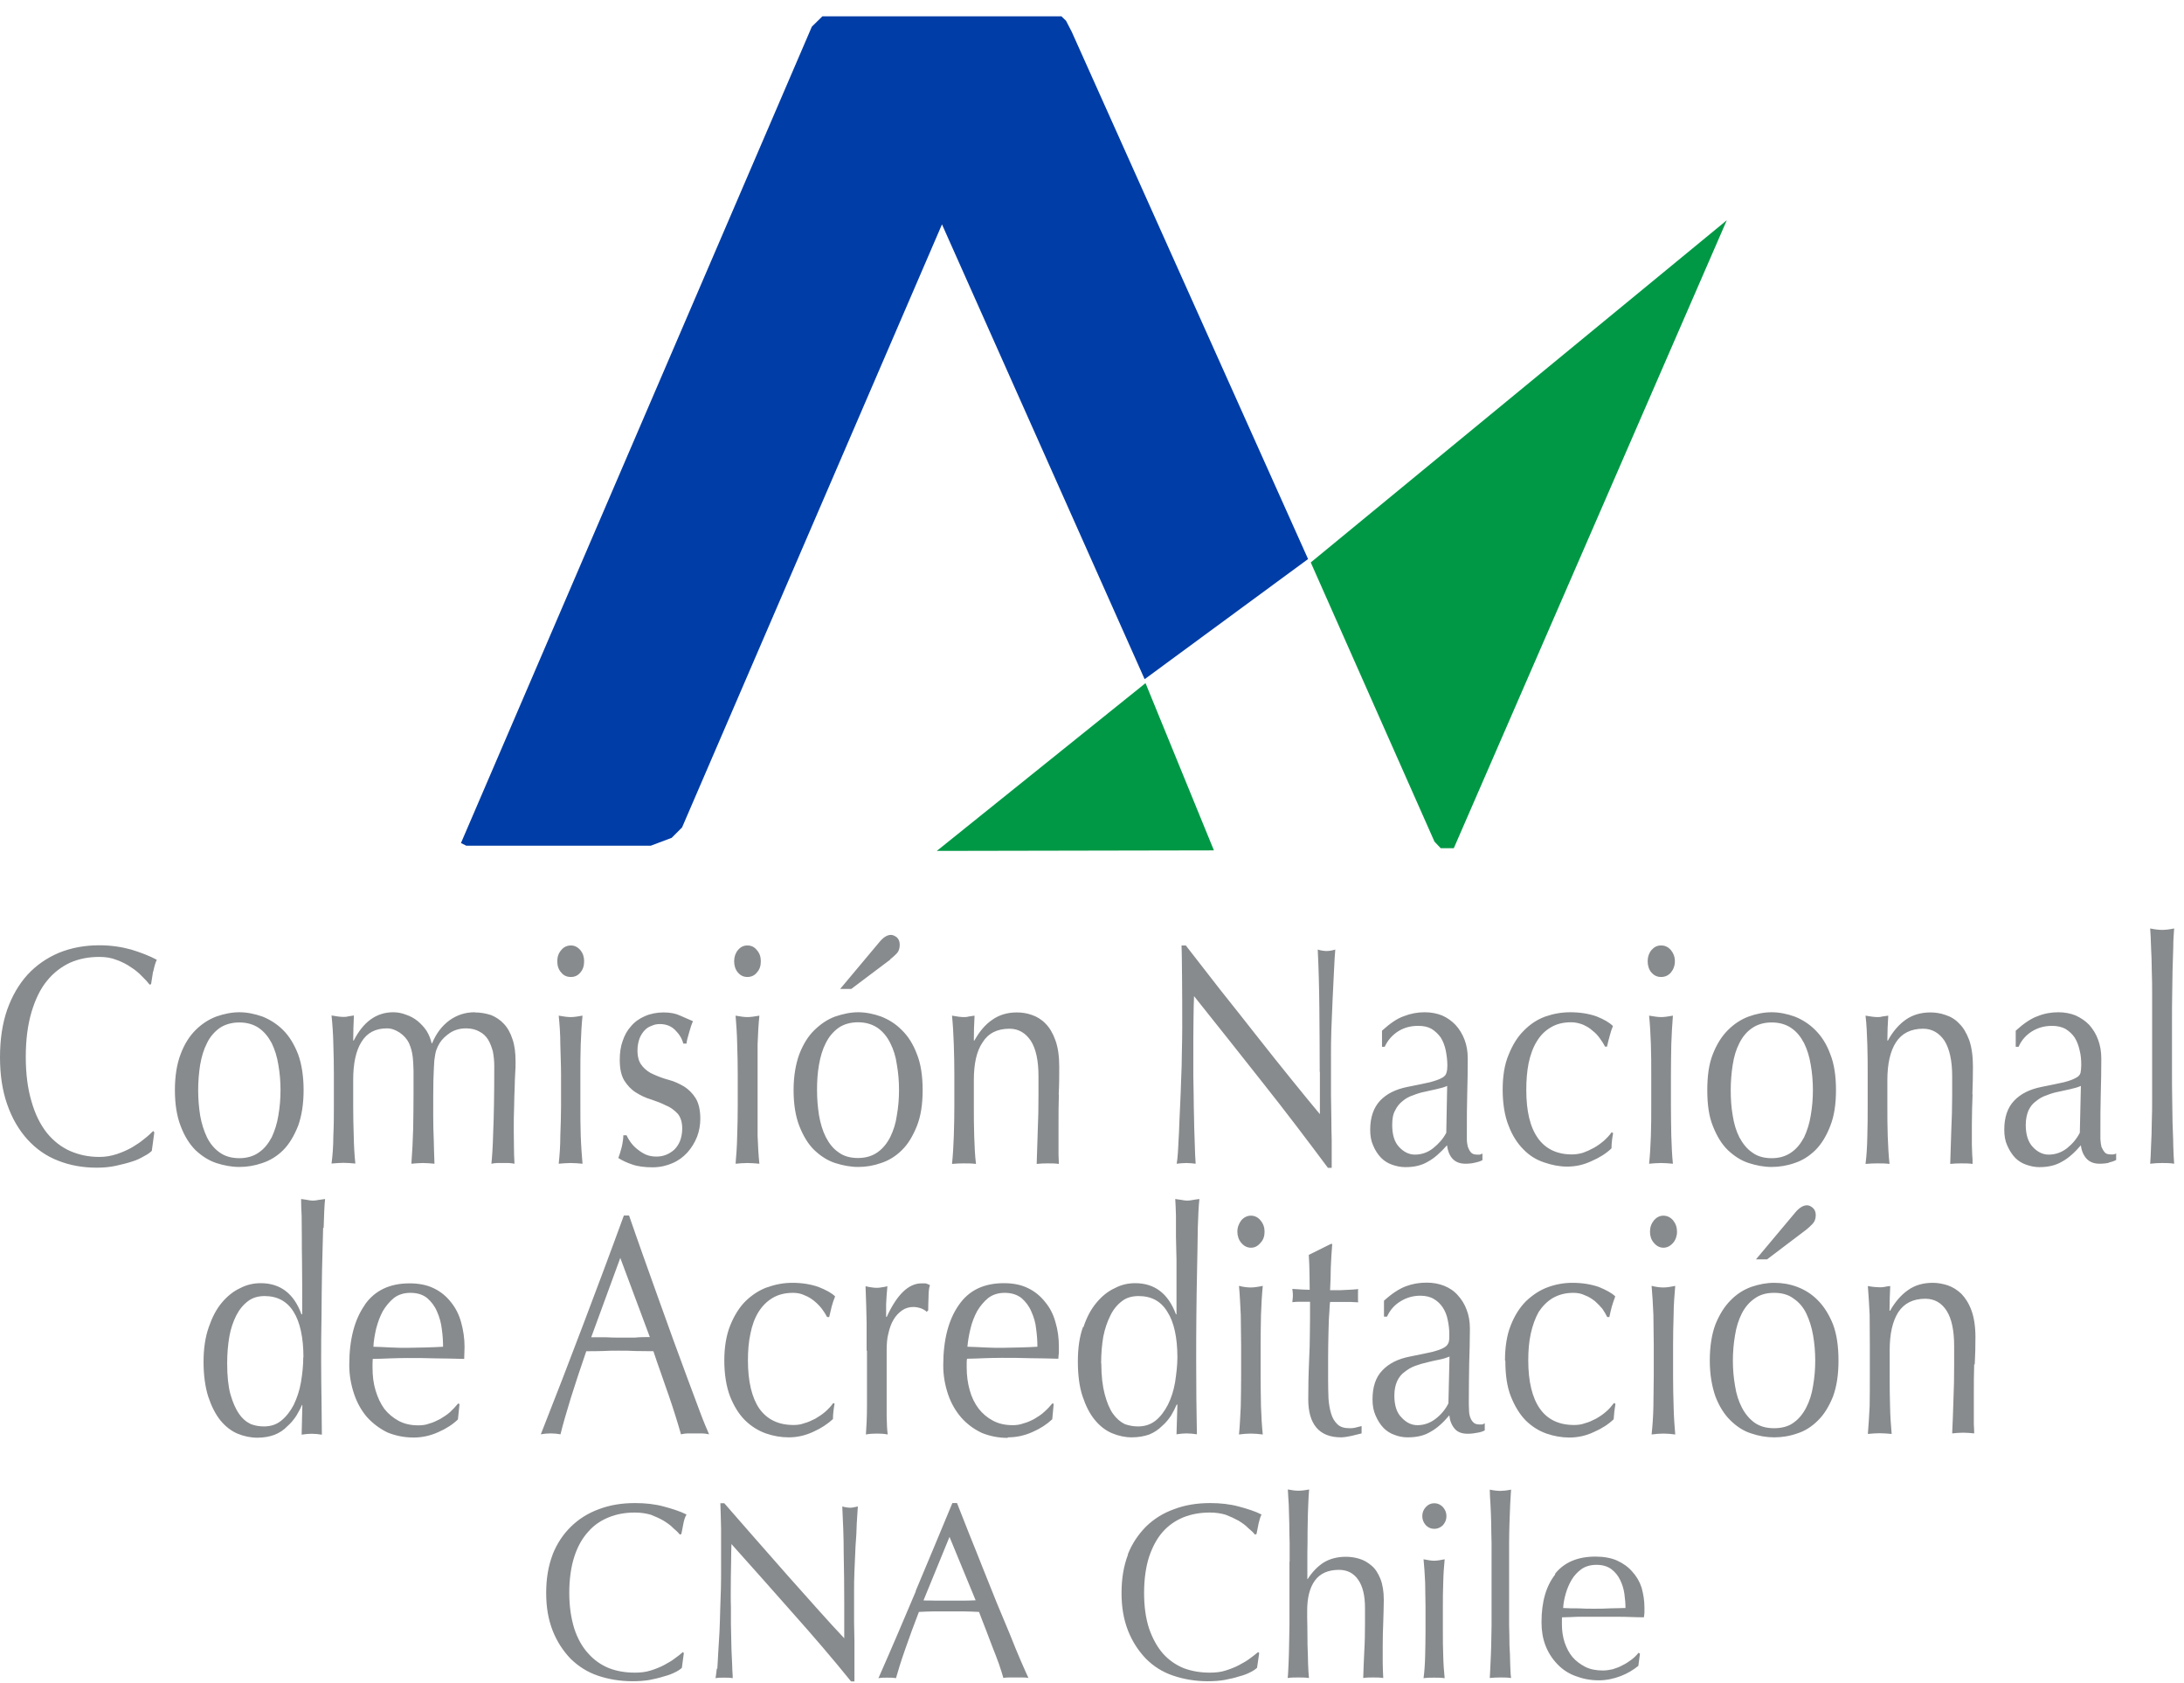 <svg width="122" height="94" viewBox="0 0 122 94" fill="none" xmlns="http://www.w3.org/2000/svg">
<path d="M52.33 47.52L67.81 47.49L63.99 38.15L52.33 47.52Z" fill="#009845"/>
<path d="M63.94 37.93L73.07 31.22L59.87 1.78L59.55 1.16L59.29 0.91H46.66H45.94L45.35 1.49L25.75 47.08L26.05 47.23H36.35L37.52 46.79L38.1 46.21L52.62 12.53L63.94 37.93Z" fill="#003DA6"/>
<path d="M81.21 47.37L96.46 12.3L73.22 31.41L80.13 47L80.48 47.37H81H81.21Z" fill="#009845"/>
<path d="M121.4 52.91C121.4 52.49 121.43 52.15 121.45 51.85C121.17 51.91 120.95 51.93 120.78 51.93C120.61 51.93 120.39 51.91 120.11 51.85C120.13 52.14 120.15 52.48 120.16 52.91C120.18 53.33 120.2 53.76 120.2 54.21C120.22 54.66 120.22 55.11 120.22 55.57C120.22 56.05 120.22 56.47 120.22 56.87V60.02C120.22 60.42 120.22 60.85 120.22 61.31C120.22 61.78 120.22 62.24 120.2 62.69C120.2 63.14 120.18 63.56 120.16 63.98C120.15 64.39 120.13 64.72 120.11 64.99C120.35 64.96 120.57 64.95 120.78 64.95C120.99 64.95 121.22 64.95 121.45 64.99C121.43 64.72 121.41 64.39 121.4 63.98C121.4 63.56 121.37 63.14 121.36 62.69C121.36 62.24 121.34 61.78 121.34 61.31C121.33 60.84 121.33 60.42 121.33 60.02V56.87C121.33 56.46 121.33 56.04 121.34 55.57C121.34 55.11 121.36 54.66 121.36 54.21C121.37 53.76 121.39 53.33 121.4 52.91ZM117.8 64.92C117.96 64.89 118.1 64.84 118.21 64.78V64.41C118.16 64.45 118.11 64.46 118.05 64.47C118 64.47 117.95 64.47 117.9 64.47C117.75 64.47 117.63 64.43 117.57 64.35C117.5 64.27 117.44 64.16 117.39 64.05C117.36 63.92 117.34 63.79 117.33 63.62C117.33 63.47 117.33 63.32 117.33 63.18C117.33 62.45 117.33 61.74 117.35 61.1C117.37 60.44 117.38 59.77 117.38 59.12C117.38 58.72 117.32 58.38 117.2 58.06C117.09 57.75 116.92 57.48 116.71 57.24C116.5 57.02 116.25 56.85 115.95 56.71C115.65 56.59 115.32 56.53 114.98 56.53C114.58 56.53 114.19 56.6 113.82 56.75C113.45 56.88 113.04 57.16 112.6 57.56V58.46H112.76C112.92 58.09 113.18 57.8 113.52 57.59C113.87 57.38 114.23 57.29 114.63 57.29C114.93 57.29 115.17 57.35 115.38 57.46C115.59 57.59 115.76 57.75 115.89 57.94C116.02 58.15 116.11 58.38 116.17 58.66C116.24 58.92 116.26 59.2 116.26 59.49C116.26 59.66 116.24 59.79 116.22 59.91C116.19 60.03 116.11 60.12 115.95 60.2C115.81 60.28 115.6 60.36 115.29 60.44C114.99 60.5 114.57 60.6 114.04 60.7C113.39 60.83 112.88 61.08 112.51 61.47C112.14 61.86 111.96 62.4 111.96 63.09C111.96 63.43 112.01 63.72 112.13 63.98C112.25 64.25 112.39 64.47 112.57 64.66C112.75 64.84 112.96 64.97 113.2 65.05C113.44 65.13 113.67 65.18 113.92 65.18C114.42 65.18 114.84 65.08 115.19 64.87C115.53 64.69 115.89 64.37 116.24 63.96C116.27 64.25 116.38 64.51 116.55 64.7C116.72 64.89 116.97 64.99 117.28 64.99C117.48 64.99 117.66 64.97 117.83 64.93M116.24 60.64L116.18 63.26C116.01 63.59 115.78 63.87 115.47 64.12C115.16 64.36 114.82 64.48 114.44 64.48C114.12 64.48 113.82 64.34 113.56 64.06C113.29 63.78 113.16 63.36 113.16 62.82C113.16 62.51 113.22 62.23 113.31 62.02C113.41 61.81 113.54 61.63 113.73 61.5C113.9 61.36 114.09 61.24 114.32 61.17C114.54 61.08 114.77 61.01 114.99 60.97C115.21 60.92 115.44 60.87 115.67 60.82C115.88 60.77 116.08 60.72 116.25 60.64M110.31 76.21C110.34 75.68 110.35 75.17 110.35 74.67C110.35 74.08 110.27 73.57 110.13 73.19C109.99 72.8 109.79 72.49 109.57 72.26C109.34 72.04 109.09 71.88 108.8 71.78C108.52 71.69 108.24 71.64 107.97 71.64C107.43 71.64 106.97 71.77 106.58 72.05C106.19 72.32 105.86 72.71 105.58 73.2H105.55C105.55 72.74 105.57 72.27 105.59 71.82C105.46 71.83 105.35 71.85 105.26 71.87C105.16 71.89 105.08 71.89 105 71.89C104.85 71.89 104.6 71.87 104.34 71.82C104.38 72.31 104.41 72.85 104.44 73.42C104.44 74 104.45 74.55 104.45 75.07V76.87C104.45 77.4 104.45 77.95 104.44 78.53C104.41 79.1 104.38 79.62 104.34 80.08C104.56 80.06 104.79 80.04 105 80.04C105.21 80.04 105.44 80.06 105.67 80.08C105.63 79.62 105.59 79.1 105.58 78.53C105.56 77.95 105.56 77.4 105.56 76.87V75.39C105.56 74.49 105.72 73.78 106.04 73.28C106.37 72.78 106.87 72.53 107.55 72.53C108.06 72.53 108.46 72.76 108.74 73.2C109.02 73.64 109.16 74.3 109.16 75.17V76.23C109.16 76.9 109.15 77.56 109.12 78.19C109.1 78.83 109.08 79.45 109.05 80.05C109.24 80.03 109.46 80.01 109.66 80.01C109.88 80.01 110.09 80.03 110.28 80.05C110.28 79.9 110.27 79.72 110.26 79.54V77.87C110.26 77.28 110.26 76.71 110.28 76.18M110.18 61.11C110.2 60.58 110.21 60.07 110.21 59.57C110.21 58.98 110.14 58.48 110 58.08C109.85 57.69 109.68 57.39 109.44 57.16C109.23 56.93 108.96 56.77 108.67 56.68C108.39 56.58 108.11 56.54 107.83 56.54C107.3 56.54 106.83 56.68 106.45 56.95C106.07 57.22 105.73 57.61 105.46 58.11H105.43C105.43 57.65 105.45 57.18 105.48 56.72C105.34 56.74 105.23 56.76 105.13 56.77C105.04 56.8 104.95 56.8 104.88 56.8C104.71 56.8 104.5 56.77 104.21 56.72C104.27 57.21 104.29 57.75 104.31 58.33C104.33 58.91 104.33 59.46 104.33 59.98V61.79C104.33 62.32 104.33 62.87 104.31 63.45C104.3 64.02 104.27 64.54 104.21 65C104.44 64.98 104.66 64.97 104.88 64.97C105.1 64.97 105.32 64.97 105.55 65C105.5 64.53 105.47 64.01 105.45 63.45C105.43 62.87 105.43 62.32 105.43 61.79V60.31C105.43 59.42 105.59 58.7 105.91 58.21C106.23 57.71 106.74 57.45 107.43 57.45C107.93 57.45 108.33 57.69 108.62 58.12C108.9 58.57 109.05 59.23 109.05 60.1V61.15C109.05 61.84 109.03 62.49 109 63.13C108.98 63.77 108.96 64.39 108.94 65C109.14 64.98 109.34 64.97 109.56 64.97C109.78 64.97 109.99 64.97 110.19 65C110.19 64.83 110.19 64.66 110.17 64.49C110.17 64.31 110.15 64.12 110.15 63.93V62.8C110.15 62.21 110.17 61.65 110.19 61.12M102.39 78C102.6 77.43 102.7 76.77 102.7 75.98C102.7 75.19 102.6 74.5 102.39 73.95C102.17 73.41 101.89 72.96 101.55 72.62C101.21 72.27 100.82 72.03 100.4 71.87C99.98 71.71 99.54 71.64 99.11 71.64C98.68 71.64 98.26 71.72 97.82 71.87C97.39 72.03 97.01 72.27 96.67 72.62C96.33 72.96 96.05 73.41 95.83 73.95C95.62 74.5 95.51 75.19 95.51 75.98C95.51 76.77 95.63 77.43 95.83 78C96.04 78.54 96.32 78.99 96.67 79.33C97.02 79.67 97.4 79.92 97.82 80.05C98.26 80.2 98.68 80.27 99.11 80.27C99.54 80.27 99.98 80.2 100.4 80.05C100.82 79.92 101.21 79.67 101.55 79.33C101.9 78.99 102.17 78.54 102.39 78ZM101.4 75.99C101.4 76.47 101.36 76.93 101.28 77.39C101.21 77.85 101.08 78.25 100.9 78.6C100.72 78.95 100.49 79.24 100.19 79.45C99.91 79.66 99.53 79.76 99.1 79.76C98.67 79.76 98.31 79.66 98.01 79.45C97.72 79.24 97.48 78.95 97.3 78.6C97.12 78.25 96.99 77.85 96.92 77.39C96.84 76.93 96.8 76.47 96.8 75.99C96.8 75.51 96.84 75.03 96.92 74.57C96.99 74.11 97.12 73.71 97.3 73.35C97.48 73 97.72 72.72 98.01 72.52C98.31 72.3 98.67 72.2 99.1 72.2C99.53 72.2 99.91 72.3 100.19 72.52C100.49 72.72 100.73 73 100.9 73.35C101.07 73.71 101.2 74.11 101.28 74.57C101.36 75.03 101.4 75.49 101.4 75.99ZM100.27 67.73L98.09 70.33H98.71L100.89 68.68C101 68.59 101.13 68.48 101.24 68.36C101.36 68.24 101.43 68.08 101.43 67.86C101.43 67.68 101.37 67.54 101.26 67.45C101.14 67.35 101.04 67.31 100.94 67.31C100.73 67.31 100.5 67.45 100.27 67.73ZM102.24 62.88C102.46 62.33 102.56 61.66 102.56 60.88C102.56 60.1 102.46 59.41 102.24 58.87C102.04 58.31 101.75 57.87 101.41 57.53C101.06 57.18 100.68 56.94 100.25 56.77C99.83 56.62 99.4 56.53 98.96 56.53C98.52 56.53 98.1 56.62 97.68 56.77C97.25 56.93 96.87 57.18 96.52 57.53C96.18 57.87 95.9 58.31 95.68 58.87C95.46 59.42 95.37 60.09 95.37 60.88C95.37 61.67 95.46 62.34 95.68 62.88C95.9 63.44 96.17 63.89 96.52 64.23C96.87 64.56 97.25 64.81 97.68 64.95C98.11 65.09 98.54 65.17 98.96 65.17C99.38 65.17 99.83 65.1 100.25 64.95C100.68 64.81 101.06 64.57 101.41 64.23C101.75 63.89 102.03 63.43 102.24 62.88ZM101.27 60.88C101.27 61.37 101.23 61.83 101.15 62.29C101.08 62.74 100.95 63.14 100.78 63.51C100.59 63.86 100.37 64.15 100.06 64.36C99.76 64.57 99.4 64.68 98.97 64.68C98.54 64.68 98.17 64.58 97.88 64.36C97.58 64.16 97.35 63.86 97.16 63.51C96.98 63.15 96.86 62.75 96.79 62.29C96.71 61.84 96.68 61.37 96.68 60.88C96.68 60.39 96.72 59.92 96.79 59.47C96.86 59.01 96.98 58.61 97.16 58.26C97.34 57.9 97.57 57.62 97.88 57.41C98.17 57.21 98.54 57.1 98.97 57.1C99.4 57.1 99.77 57.21 100.06 57.41C100.37 57.62 100.59 57.9 100.78 58.26C100.95 58.61 101.08 59.02 101.15 59.47C101.23 59.92 101.27 60.39 101.27 60.88ZM26.53 56.53C25.99 56.53 25.53 56.68 25.11 56.98C24.7 57.28 24.37 57.7 24.14 58.26H24.11C24.06 58.03 23.97 57.8 23.83 57.57C23.69 57.36 23.52 57.18 23.33 57.02C23.14 56.87 22.93 56.75 22.69 56.67C22.46 56.58 22.22 56.53 21.97 56.53C21.02 56.53 20.29 57.07 19.76 58.11H19.73C19.73 57.64 19.75 57.17 19.77 56.71C19.65 56.73 19.53 56.75 19.45 56.76C19.35 56.79 19.27 56.79 19.19 56.79C19.02 56.79 18.79 56.76 18.52 56.71C18.57 57.2 18.61 57.74 18.62 58.31C18.64 58.89 18.65 59.44 18.65 59.97V61.77C18.65 62.3 18.65 62.85 18.62 63.43C18.62 64 18.58 64.52 18.52 64.98C18.75 64.96 18.97 64.94 19.19 64.94C19.41 64.94 19.62 64.96 19.85 64.98C19.8 64.51 19.77 63.99 19.76 63.43C19.74 62.85 19.73 62.3 19.73 61.77V60.29C19.73 59.4 19.88 58.68 20.19 58.19C20.5 57.68 20.97 57.43 21.62 57.43C21.87 57.43 22.1 57.52 22.33 57.67C22.56 57.83 22.73 58.02 22.84 58.24C22.9 58.38 22.95 58.51 22.98 58.63C23.01 58.74 23.04 58.88 23.06 59.06C23.08 59.23 23.09 59.48 23.1 59.8C23.1 60.11 23.1 60.53 23.1 61.08C23.1 61.72 23.09 62.38 23.08 63.04C23.06 63.69 23.03 64.35 22.98 64.99C23.21 64.97 23.42 64.95 23.63 64.95C23.83 64.95 24.05 64.97 24.27 64.99C24.25 64.5 24.24 64.05 24.23 63.64C24.21 63.22 24.2 62.76 24.2 62.27C24.2 61.44 24.2 60.8 24.21 60.33C24.23 59.84 24.24 59.48 24.26 59.23C24.29 58.98 24.33 58.77 24.37 58.65C24.42 58.51 24.48 58.38 24.56 58.25C24.69 58.04 24.89 57.85 25.14 57.68C25.39 57.52 25.68 57.43 26.04 57.43C26.34 57.43 26.59 57.5 26.78 57.61C26.98 57.71 27.14 57.86 27.26 58.05C27.38 58.24 27.46 58.47 27.53 58.71C27.58 58.98 27.61 59.24 27.61 59.53C27.61 61.11 27.59 62.35 27.55 63.22C27.53 64.11 27.48 64.7 27.45 64.99C27.56 64.97 27.67 64.95 27.77 64.95H28.41C28.52 64.95 28.63 64.97 28.74 64.99C28.72 64.65 28.71 64.34 28.71 64.05C28.71 63.76 28.7 63.46 28.7 63.14C28.7 62.64 28.7 62.18 28.72 61.79C28.72 61.42 28.74 61.05 28.75 60.75C28.75 60.45 28.77 60.17 28.78 59.93C28.8 59.71 28.8 59.49 28.8 59.3C28.8 58.8 28.75 58.38 28.63 58.04C28.52 57.7 28.36 57.4 28.15 57.18C27.95 56.96 27.7 56.8 27.44 56.69C27.16 56.6 26.86 56.54 26.53 56.54M18.08 68.56C18.1 67.86 18.12 67.32 18.16 66.96C18.02 66.98 17.91 66.99 17.8 67.01C17.69 67.03 17.59 67.05 17.48 67.05C17.37 67.05 17.26 67.03 17.16 67.01C17.06 66.99 16.95 66.98 16.82 66.96C16.82 67.23 16.83 67.56 16.85 67.91C16.85 68.27 16.86 68.66 16.86 69.06C16.86 69.48 16.86 69.9 16.87 70.36C16.87 70.79 16.88 71.24 16.88 71.69V73.4H16.84C16.42 72.24 15.66 71.66 14.56 71.66C14.18 71.66 13.79 71.74 13.41 71.94C13.04 72.11 12.69 72.39 12.39 72.75C12.08 73.12 11.85 73.57 11.66 74.12C11.47 74.66 11.37 75.31 11.37 76.05C11.37 76.79 11.46 77.45 11.63 77.99C11.81 78.53 12.03 78.97 12.31 79.32C12.59 79.66 12.91 79.91 13.26 80.06C13.62 80.21 14 80.29 14.37 80.29C14.74 80.29 15.06 80.23 15.33 80.13C15.61 80.02 15.85 79.86 16.04 79.66C16.25 79.48 16.41 79.28 16.55 79.07C16.68 78.85 16.79 78.65 16.87 78.46H16.89L16.85 80.12C17.04 80.09 17.23 80.07 17.41 80.07C17.59 80.07 17.79 80.09 17.98 80.12C17.98 79.43 17.96 78.78 17.96 78.14C17.95 77.51 17.94 76.78 17.94 75.99C17.94 75.2 17.94 74.42 17.96 73.53C17.96 72.64 17.98 71.77 17.99 70.91C18.01 70.06 18.03 69.29 18.05 68.58M16.94 75.8C16.94 76.26 16.89 76.73 16.81 77.2C16.73 77.66 16.59 78.07 16.41 78.45C16.23 78.8 15.99 79.11 15.72 79.33C15.44 79.56 15.12 79.66 14.74 79.66C14.49 79.66 14.25 79.62 14.01 79.53C13.76 79.41 13.54 79.23 13.35 78.95C13.16 78.68 13 78.31 12.87 77.86C12.75 77.41 12.69 76.84 12.69 76.14C12.69 75.61 12.73 75.13 12.81 74.65C12.89 74.19 13.03 73.8 13.2 73.46C13.37 73.13 13.59 72.86 13.86 72.66C14.11 72.47 14.42 72.38 14.78 72.38C15.48 72.38 16.03 72.66 16.4 73.26C16.76 73.83 16.95 74.7 16.95 75.8M16.65 62.88C16.85 62.33 16.96 61.66 16.96 60.88C16.96 60.1 16.85 59.41 16.65 58.87C16.43 58.31 16.16 57.87 15.82 57.53C15.47 57.18 15.08 56.94 14.66 56.77C14.23 56.62 13.8 56.53 13.37 56.53C12.94 56.53 12.51 56.62 12.08 56.77C11.66 56.93 11.27 57.18 10.92 57.53C10.58 57.87 10.3 58.31 10.09 58.87C9.88 59.42 9.77 60.09 9.77 60.88C9.77 61.67 9.88 62.34 10.09 62.88C10.3 63.44 10.58 63.89 10.92 64.23C11.27 64.56 11.66 64.81 12.08 64.95C12.51 65.09 12.94 65.17 13.37 65.17C13.8 65.17 14.23 65.1 14.66 64.95C15.08 64.81 15.48 64.57 15.82 64.23C16.16 63.89 16.43 63.43 16.65 62.88ZM15.67 60.88C15.67 61.37 15.63 61.83 15.55 62.29C15.48 62.74 15.35 63.14 15.18 63.51C14.99 63.86 14.77 64.15 14.46 64.36C14.17 64.57 13.79 64.68 13.37 64.68C12.95 64.68 12.57 64.58 12.27 64.36C11.98 64.16 11.73 63.86 11.56 63.51C11.39 63.15 11.26 62.75 11.18 62.29C11.11 61.84 11.07 61.37 11.07 60.88C11.07 60.39 11.11 59.92 11.18 59.47C11.26 59.01 11.38 58.61 11.56 58.26C11.73 57.9 11.98 57.62 12.27 57.41C12.57 57.21 12.94 57.1 13.37 57.1C13.8 57.1 14.17 57.21 14.46 57.41C14.76 57.62 14.99 57.9 15.18 58.26C15.35 58.61 15.48 59.02 15.55 59.47C15.63 59.92 15.67 60.39 15.67 60.88ZM8.56 54.26C8.62 53.98 8.68 53.76 8.76 53.6C8.35 53.38 7.86 53.19 7.33 53.03C6.79 52.88 6.2 52.79 5.55 52.79C4.73 52.79 3.98 52.93 3.29 53.21C2.61 53.5 2.03 53.9 1.54 54.43C1.05 54.97 0.67 55.63 0.4 56.39C0.13 57.17 0 58.05 0 59.04C0 60.03 0.13 60.9 0.4 61.67C0.67 62.45 1.05 63.1 1.53 63.63C2.01 64.16 2.59 64.57 3.25 64.82C3.9 65.08 4.62 65.21 5.41 65.21C5.77 65.21 6.12 65.18 6.45 65.11C6.8 65.03 7.1 64.96 7.37 64.87C7.64 64.79 7.86 64.68 8.06 64.56C8.26 64.46 8.39 64.36 8.48 64.27L8.62 63.24L8.56 63.16C8.43 63.29 8.26 63.45 8.05 63.61C7.85 63.78 7.62 63.93 7.37 64.08C7.12 64.22 6.83 64.35 6.53 64.45C6.22 64.55 5.91 64.61 5.55 64.61C4.96 64.61 4.43 64.5 3.92 64.28C3.42 64.06 2.99 63.72 2.62 63.27C2.25 62.8 1.96 62.22 1.76 61.51C1.55 60.81 1.44 59.98 1.44 59.02C1.44 58.06 1.55 57.23 1.76 56.52C1.97 55.82 2.25 55.23 2.62 54.78C2.99 54.32 3.43 53.99 3.92 53.76C4.42 53.54 4.96 53.44 5.55 53.44C5.91 53.44 6.22 53.49 6.52 53.61C6.82 53.72 7.08 53.85 7.32 54.02C7.56 54.17 7.76 54.34 7.94 54.53C8.12 54.7 8.25 54.85 8.36 54.99L8.44 54.96C8.47 54.77 8.51 54.53 8.55 54.26M20.39 72.86C19.81 73.67 19.51 74.79 19.51 76.23C19.51 76.81 19.61 77.34 19.78 77.85C19.95 78.35 20.19 78.78 20.51 79.15C20.84 79.51 21.22 79.79 21.65 80C22.1 80.18 22.57 80.28 23.11 80.28C23.58 80.28 24.04 80.18 24.48 79.98C24.92 79.79 25.29 79.55 25.58 79.27L25.67 78.41L25.59 78.38C25.46 78.54 25.31 78.7 25.14 78.86C24.97 79.01 24.78 79.13 24.58 79.25C24.38 79.35 24.18 79.45 23.98 79.5C23.78 79.58 23.56 79.6 23.37 79.6C22.95 79.6 22.59 79.52 22.27 79.35C21.96 79.18 21.69 78.96 21.47 78.68C21.26 78.39 21.1 78.05 20.98 77.65C20.86 77.26 20.81 76.84 20.81 76.37V76.16C20.81 76.04 20.82 75.96 20.82 75.89C21.15 75.89 21.47 75.87 21.79 75.86C22.11 75.85 22.43 75.84 22.76 75.84C23.29 75.84 23.81 75.84 24.34 75.86C24.87 75.86 25.4 75.88 25.93 75.89C25.93 75.78 25.94 75.67 25.94 75.56C25.94 75.46 25.95 75.34 25.95 75.22C25.95 74.73 25.88 74.28 25.76 73.85C25.64 73.41 25.45 73.04 25.19 72.72C24.94 72.4 24.62 72.13 24.24 71.95C23.86 71.76 23.4 71.67 22.88 71.67C21.78 71.67 20.93 72.06 20.36 72.89M20.86 75.21C20.87 74.9 20.93 74.57 21.01 74.21C21.1 73.86 21.22 73.53 21.38 73.23C21.55 72.94 21.75 72.7 22 72.49C22.25 72.3 22.56 72.2 22.92 72.2C23.32 72.2 23.62 72.3 23.86 72.49C24.1 72.7 24.29 72.95 24.41 73.24C24.55 73.55 24.64 73.88 24.68 74.22C24.73 74.57 24.75 74.9 24.75 75.21C24.43 75.23 24.1 75.24 23.78 75.25C23.44 75.25 23.11 75.27 22.78 75.27C22.47 75.27 22.14 75.27 21.81 75.25C21.49 75.23 21.16 75.22 20.86 75.21ZM31.13 53.68C31.13 53.93 31.2 54.15 31.35 54.31C31.49 54.49 31.68 54.56 31.89 54.56C32.1 54.56 32.27 54.49 32.42 54.31C32.57 54.14 32.63 53.93 32.63 53.68C32.63 53.43 32.56 53.23 32.42 53.06C32.26 52.88 32.09 52.8 31.89 52.8C31.69 52.8 31.49 52.88 31.35 53.06C31.2 53.23 31.13 53.44 31.13 53.68ZM31.34 59.98V61.78C31.34 62.3 31.32 62.85 31.3 63.42C31.3 64 31.26 64.52 31.21 64.99C31.44 64.97 31.66 64.95 31.88 64.95C32.1 64.95 32.32 64.97 32.54 64.99C32.5 64.52 32.46 64 32.44 63.42C32.42 62.85 32.42 62.31 32.42 61.78V59.98C32.42 59.45 32.42 58.9 32.44 58.32C32.46 57.75 32.49 57.21 32.54 56.72C32.27 56.77 32.05 56.8 31.88 56.8C31.71 56.8 31.48 56.77 31.21 56.72C31.26 57.21 31.3 57.75 31.3 58.32C31.31 58.9 31.34 59.45 31.34 59.98ZM35.87 59.52C35.69 59.32 35.61 59.02 35.61 58.66C35.61 58.39 35.66 58.18 35.73 57.98C35.8 57.81 35.9 57.65 36.02 57.53C36.13 57.41 36.27 57.33 36.42 57.28C36.57 57.21 36.71 57.19 36.87 57.19C37.2 57.19 37.49 57.3 37.71 57.52C37.94 57.75 38.09 57.98 38.17 58.28H38.35C38.36 58.12 38.42 57.93 38.49 57.68C38.56 57.42 38.63 57.21 38.71 57.03C38.48 56.93 38.24 56.83 38 56.72C37.75 56.6 37.44 56.54 37.07 56.54C36.7 56.54 36.33 56.61 36.02 56.75C35.72 56.88 35.46 57.06 35.25 57.31C35.04 57.54 34.89 57.81 34.78 58.14C34.67 58.44 34.62 58.8 34.62 59.19C34.62 59.68 34.7 60.05 34.87 60.34C35.05 60.62 35.25 60.84 35.52 61.01C35.78 61.17 36.05 61.31 36.37 61.4C36.67 61.5 36.96 61.61 37.21 61.74C37.47 61.84 37.68 62.01 37.86 62.2C38.02 62.39 38.11 62.67 38.11 63.03C38.11 63.28 38.06 63.52 37.99 63.71C37.91 63.91 37.8 64.07 37.67 64.2C37.54 64.32 37.38 64.42 37.21 64.49C37.03 64.56 36.86 64.59 36.67 64.59C36.47 64.59 36.27 64.56 36.08 64.48C35.9 64.4 35.74 64.29 35.59 64.17C35.45 64.06 35.32 63.92 35.22 63.78C35.12 63.64 35.05 63.52 35 63.4H34.82C34.82 63.57 34.79 63.79 34.73 64.06C34.66 64.32 34.6 64.52 34.54 64.67C34.74 64.8 35.01 64.93 35.31 65.03C35.62 65.14 36.01 65.19 36.45 65.19C36.87 65.19 37.24 65.1 37.56 64.96C37.89 64.82 38.16 64.62 38.4 64.36C38.63 64.1 38.81 63.81 38.94 63.48C39.06 63.16 39.12 62.83 39.12 62.48C39.12 61.99 39.03 61.61 38.86 61.33C38.68 61.05 38.47 60.84 38.22 60.68C37.96 60.53 37.68 60.39 37.37 60.31C37.06 60.23 36.78 60.12 36.53 60.01C36.26 59.9 36.05 59.74 35.88 59.54M32.56 74.02C31.8 76.03 31.02 78.05 30.21 80.1C30.37 80.07 30.56 80.05 30.76 80.05C30.96 80.05 31.14 80.07 31.31 80.1C31.44 79.56 31.64 78.88 31.89 78.06C32.15 77.24 32.43 76.38 32.75 75.46C33.05 75.46 33.36 75.46 33.65 75.45C33.95 75.43 34.26 75.43 34.56 75.43C34.88 75.43 35.22 75.43 35.54 75.45C35.87 75.45 36.19 75.46 36.5 75.46C36.63 75.86 36.77 76.26 36.92 76.68C37.07 77.1 37.21 77.53 37.36 77.94C37.5 78.36 37.64 78.76 37.75 79.13C37.87 79.5 37.96 79.83 38.04 80.1C38.18 80.07 38.31 80.05 38.43 80.05H39.21C39.33 80.05 39.46 80.07 39.61 80.1C39.48 79.8 39.31 79.41 39.11 78.87C38.91 78.34 38.68 77.73 38.43 77.05C38.18 76.36 37.91 75.63 37.62 74.85C37.34 74.06 37.05 73.26 36.76 72.46C36.47 71.65 36.19 70.87 35.91 70.08C35.64 69.31 35.37 68.56 35.14 67.88H34.85C34.09 69.97 33.32 72.01 32.56 74.02ZM33.03 74.67L34.65 70.25L36.3 74.67C36.01 74.67 35.74 74.67 35.46 74.7H34.64C34.38 74.7 34.11 74.7 33.84 74.68C33.55 74.68 33.29 74.68 33.03 74.68M30.87 86.82C30.63 87.45 30.51 88.15 30.51 88.96C30.51 89.77 30.63 90.44 30.87 91.06C31.11 91.67 31.45 92.19 31.87 92.63C32.31 93.06 32.81 93.38 33.4 93.58C33.99 93.78 34.64 93.89 35.33 93.89C35.66 93.89 35.97 93.87 36.28 93.82C36.58 93.76 36.84 93.7 37.09 93.62C37.32 93.56 37.54 93.48 37.71 93.39C37.88 93.31 38.01 93.22 38.09 93.14L38.2 92.32L38.15 92.26C38.03 92.37 37.87 92.49 37.69 92.62C37.51 92.76 37.31 92.87 37.09 92.99C36.86 93.11 36.61 93.21 36.35 93.29C36.07 93.38 35.78 93.41 35.46 93.41C34.94 93.41 34.46 93.33 34.02 93.16C33.57 92.98 33.18 92.7 32.86 92.34C32.52 91.97 32.26 91.5 32.08 90.95C31.9 90.37 31.8 89.71 31.8 88.95C31.8 88.19 31.9 87.49 32.08 86.94C32.26 86.38 32.52 85.91 32.86 85.54C33.18 85.17 33.57 84.91 34.02 84.73C34.47 84.55 34.94 84.47 35.46 84.47C35.78 84.47 36.07 84.51 36.35 84.59C36.61 84.69 36.85 84.8 37.06 84.92C37.27 85.05 37.46 85.18 37.61 85.34C37.77 85.47 37.89 85.59 37.98 85.7L38.06 85.67C38.09 85.52 38.13 85.34 38.17 85.11C38.21 84.89 38.27 84.71 38.35 84.58C37.98 84.39 37.55 84.26 37.07 84.13C36.59 84 36.06 83.94 35.47 83.94C34.73 83.94 34.07 84.05 33.46 84.28C32.85 84.5 32.33 84.83 31.89 85.26C31.45 85.69 31.11 86.21 30.87 86.81M40.04 93.19C40.01 93.44 39.99 93.61 39.97 93.72C40.12 93.69 40.28 93.69 40.46 93.69C40.64 93.69 40.78 93.69 40.93 93.72C40.93 93.63 40.93 93.49 40.91 93.29C40.91 93.08 40.89 92.83 40.88 92.55C40.86 92.28 40.86 91.98 40.85 91.65C40.85 91.32 40.83 90.99 40.83 90.69C40.83 90.37 40.83 90.07 40.83 89.78C40.82 89.5 40.82 89.25 40.82 89.06C40.82 88.3 40.83 87.72 40.84 87.27C40.84 86.84 40.85 86.49 40.86 86.23C42.01 87.52 43.16 88.8 44.3 90.1C45.45 91.39 46.53 92.65 47.54 93.9H47.73V93.43C47.73 93.21 47.73 92.95 47.73 92.65C47.73 92.35 47.73 92.02 47.73 91.67C47.73 91.32 47.71 90.97 47.71 90.63V88.81C47.71 88.54 47.71 88.17 47.73 87.74C47.75 87.28 47.77 86.84 47.79 86.36C47.83 85.9 47.85 85.45 47.86 85.06C47.89 84.65 47.91 84.33 47.92 84.13C47.74 84.17 47.61 84.2 47.5 84.2C47.38 84.2 47.23 84.18 47.05 84.13C47.09 84.94 47.13 85.82 47.13 86.75C47.15 87.67 47.16 88.61 47.16 89.59V91.49C46.76 91.06 46.28 90.55 45.74 89.94C45.2 89.33 44.62 88.68 44.01 88C43.41 87.32 42.8 86.63 42.19 85.93C41.57 85.21 40.99 84.57 40.46 83.95H40.24C40.25 84.27 40.27 84.75 40.28 85.38V87.69C40.28 88 40.28 88.34 40.27 88.73C40.26 89.11 40.24 89.52 40.23 89.93C40.22 90.33 40.21 90.75 40.19 91.15C40.16 91.57 40.14 91.94 40.12 92.3C40.11 92.64 40.08 92.94 40.07 93.19M42.85 71.89C42.39 72.06 41.99 72.33 41.64 72.67C41.29 73.02 41.01 73.48 40.79 74.02C40.57 74.57 40.46 75.23 40.46 75.98C40.46 76.73 40.57 77.43 40.78 77.98C41 78.53 41.27 78.97 41.62 79.32C41.97 79.66 42.36 79.9 42.78 80.05C43.21 80.2 43.63 80.27 44.06 80.27C44.53 80.27 44.98 80.17 45.43 79.96C45.86 79.77 46.22 79.53 46.53 79.25C46.53 78.96 46.57 78.67 46.62 78.39L46.55 78.35C46.42 78.53 46.27 78.69 46.1 78.84C45.93 78.99 45.74 79.11 45.54 79.23C45.34 79.33 45.13 79.43 44.93 79.48C44.72 79.56 44.52 79.58 44.33 79.58C43.49 79.58 42.86 79.28 42.42 78.67C42 78.06 41.78 77.15 41.78 75.97C41.78 75.43 41.82 74.93 41.92 74.48C42.01 74.02 42.16 73.61 42.37 73.27C42.57 72.95 42.83 72.68 43.15 72.49C43.46 72.3 43.85 72.2 44.3 72.2C44.53 72.2 44.75 72.24 44.95 72.34C45.14 72.41 45.33 72.53 45.49 72.66C45.66 72.8 45.8 72.95 45.91 73.09C46.03 73.25 46.13 73.41 46.2 73.55H46.32C46.37 73.35 46.41 73.15 46.46 72.96C46.51 72.78 46.57 72.59 46.65 72.4C46.46 72.21 46.15 72.04 45.72 71.87C45.29 71.72 44.8 71.64 44.27 71.64C43.79 71.64 43.33 71.72 42.87 71.89M41.01 53.68C41.01 53.93 41.08 54.15 41.22 54.31C41.37 54.49 41.55 54.56 41.75 54.56C41.95 54.56 42.14 54.49 42.28 54.31C42.44 54.14 42.5 53.93 42.5 53.68C42.5 53.43 42.43 53.23 42.28 53.06C42.14 52.88 41.96 52.8 41.75 52.8C41.54 52.8 41.37 52.88 41.22 53.06C41.08 53.23 41.01 53.44 41.01 53.68ZM41.21 59.98V61.78C41.21 62.3 41.2 62.85 41.18 63.42C41.17 64 41.13 64.52 41.09 64.99C41.31 64.97 41.54 64.95 41.75 64.95C41.98 64.95 42.19 64.97 42.42 64.99C42.37 64.52 42.34 64 42.32 63.42C42.32 62.85 42.32 62.31 42.32 61.78V59.98C42.32 59.45 42.32 58.9 42.32 58.32C42.34 57.75 42.37 57.21 42.42 56.72C42.15 56.77 41.92 56.8 41.75 56.8C41.58 56.8 41.36 56.77 41.09 56.72C41.13 57.21 41.17 57.75 41.18 58.32C41.2 58.9 41.21 59.45 41.21 59.98ZM49.72 53.58C49.84 53.49 49.96 53.38 50.08 53.26C50.2 53.14 50.26 52.98 50.26 52.76C50.26 52.58 50.2 52.43 50.09 52.34C49.98 52.26 49.87 52.21 49.77 52.21C49.56 52.21 49.34 52.34 49.1 52.64L46.93 55.23H47.55L49.73 53.59L49.72 53.58ZM46.65 64.95C47.09 65.09 47.51 65.17 47.94 65.17C48.37 65.17 48.8 65.1 49.22 64.95C49.65 64.81 50.04 64.57 50.38 64.23C50.73 63.89 51 63.43 51.22 62.88C51.44 62.33 51.54 61.66 51.54 60.88C51.54 60.1 51.44 59.41 51.22 58.87C51.01 58.31 50.73 57.87 50.38 57.53C50.04 57.18 49.65 56.94 49.22 56.77C48.8 56.62 48.37 56.53 47.94 56.53C47.51 56.53 47.1 56.62 46.65 56.77C46.22 56.93 45.85 57.18 45.49 57.53C45.14 57.87 44.87 58.31 44.65 58.87C44.45 59.42 44.33 60.09 44.33 60.88C44.33 61.67 44.44 62.34 44.65 62.88C44.87 63.44 45.14 63.89 45.49 64.23C45.84 64.56 46.22 64.81 46.65 64.95ZM46.84 64.35C46.54 64.15 46.31 63.85 46.13 63.5C45.95 63.14 45.83 62.74 45.75 62.28C45.68 61.83 45.64 61.36 45.64 60.87C45.64 60.38 45.67 59.91 45.75 59.46C45.83 59 45.95 58.6 46.13 58.25C46.31 57.89 46.54 57.62 46.84 57.4C47.13 57.2 47.5 57.09 47.93 57.09C48.36 57.09 48.72 57.2 49.02 57.4C49.32 57.61 49.55 57.89 49.73 58.25C49.91 58.6 50.04 59.01 50.1 59.46C50.18 59.91 50.22 60.38 50.22 60.87C50.22 61.36 50.18 61.83 50.1 62.28C50.04 62.73 49.91 63.13 49.73 63.5C49.55 63.85 49.32 64.14 49.02 64.35C48.72 64.56 48.36 64.67 47.93 64.67C47.5 64.67 47.13 64.57 46.84 64.35ZM48.43 75.42V78.48C48.43 79.17 48.4 79.7 48.37 80.11C48.57 80.07 48.78 80.06 49 80.06C49.19 80.06 49.39 80.07 49.59 80.11C49.55 79.84 49.54 79.51 49.53 79.1V75.4C49.53 75.06 49.55 74.75 49.63 74.45C49.7 74.15 49.79 73.9 49.92 73.69C50.04 73.48 50.21 73.31 50.39 73.18C50.58 73.05 50.79 72.99 51.02 72.99C51.17 72.99 51.31 73.02 51.46 73.07C51.6 73.13 51.71 73.19 51.76 73.26L51.85 73.18C51.85 72.95 51.86 72.69 51.87 72.4C51.87 72.12 51.9 71.9 51.95 71.77C51.85 71.72 51.78 71.69 51.7 71.67C51.64 71.67 51.56 71.67 51.48 71.67C50.75 71.67 50.1 72.3 49.53 73.55L49.5 73.53C49.5 73.32 49.5 73.07 49.5 72.83C49.51 72.58 49.53 72.26 49.57 71.83C49.46 71.86 49.36 71.88 49.26 71.89C49.16 71.91 49.08 71.92 48.98 71.92C48.87 71.92 48.77 71.91 48.66 71.89C48.57 71.88 48.47 71.86 48.35 71.83C48.38 72.61 48.4 73.29 48.41 73.88V75.44M51.16 88.86C50.48 90.47 49.79 92.09 49.07 93.72C49.22 93.69 49.39 93.69 49.56 93.69C49.74 93.69 49.9 93.69 50.05 93.72C50.17 93.29 50.34 92.74 50.57 92.09C50.8 91.43 51.05 90.74 51.33 90.02C51.61 90.01 51.88 89.99 52.14 89.99H53.83C54.11 89.99 54.41 90.01 54.69 90.02C54.8 90.32 54.93 90.65 55.06 90.98C55.19 91.33 55.31 91.65 55.44 91.98C55.57 92.3 55.69 92.62 55.8 92.92C55.9 93.22 55.99 93.49 56.05 93.71C56.17 93.68 56.29 93.68 56.4 93.68H57.1C57.21 93.68 57.33 93.68 57.45 93.71C57.35 93.48 57.19 93.15 57.01 92.72C56.83 92.3 56.63 91.82 56.41 91.26C56.18 90.72 55.94 90.14 55.68 89.51C55.43 88.88 55.17 88.23 54.91 87.59C54.66 86.95 54.4 86.31 54.15 85.69C53.91 85.07 53.67 84.48 53.46 83.94H53.2C52.51 85.61 51.83 87.23 51.15 88.85M51.59 89.37L53.04 85.83L54.5 89.37C54.26 89.38 54 89.39 53.76 89.39C53.51 89.39 53.28 89.39 53.01 89.39C52.79 89.39 52.55 89.39 52.3 89.39C52.05 89.38 51.82 89.38 51.59 89.38M56.3 80.27C56.78 80.27 57.24 80.17 57.68 79.97C58.12 79.78 58.48 79.54 58.78 79.26L58.86 78.4L58.79 78.37C58.66 78.53 58.51 78.69 58.33 78.85C58.17 79 57.98 79.12 57.78 79.24C57.59 79.34 57.38 79.44 57.17 79.49C56.96 79.57 56.76 79.59 56.57 79.59C56.15 79.59 55.79 79.51 55.47 79.34C55.15 79.17 54.89 78.95 54.67 78.67C54.45 78.38 54.28 78.04 54.17 77.64C54.06 77.25 54 76.83 54 76.36V76.15C54 76.03 54 75.95 54.02 75.88C54.34 75.88 54.67 75.86 54.98 75.85C55.3 75.84 55.63 75.83 55.96 75.83C56.49 75.83 57.02 75.83 57.54 75.85C58.07 75.85 58.59 75.87 59.12 75.88C59.12 75.77 59.14 75.66 59.15 75.55C59.15 75.45 59.15 75.33 59.15 75.21C59.15 74.72 59.09 74.27 58.96 73.84C58.84 73.4 58.65 73.03 58.38 72.71C58.13 72.39 57.81 72.12 57.43 71.94C57.05 71.75 56.6 71.66 56.08 71.66C54.97 71.66 54.13 72.05 53.56 72.88C52.99 73.69 52.69 74.81 52.69 76.25C52.69 76.83 52.79 77.36 52.96 77.87C53.13 78.37 53.38 78.8 53.7 79.17C54.02 79.53 54.4 79.81 54.84 80.02C55.28 80.2 55.76 80.3 56.29 80.3M54.04 75.21C54.07 74.9 54.12 74.57 54.21 74.21C54.29 73.86 54.42 73.53 54.58 73.23C54.75 72.94 54.95 72.7 55.2 72.49C55.45 72.3 55.76 72.2 56.12 72.2C56.51 72.2 56.81 72.3 57.06 72.49C57.3 72.7 57.49 72.95 57.61 73.24C57.75 73.55 57.85 73.88 57.88 74.22C57.93 74.57 57.95 74.9 57.95 75.21C57.64 75.23 57.31 75.24 56.97 75.25C56.65 75.25 56.3 75.27 55.99 75.27C55.68 75.27 55.35 75.27 55.02 75.25C54.69 75.23 54.37 75.22 54.05 75.21M59.14 61.11C59.17 60.58 59.17 60.07 59.17 59.57C59.17 58.98 59.1 58.48 58.95 58.08C58.81 57.69 58.63 57.39 58.4 57.16C58.18 56.93 57.91 56.77 57.64 56.68C57.36 56.58 57.08 56.54 56.8 56.54C56.27 56.54 55.81 56.68 55.43 56.95C55.03 57.22 54.71 57.61 54.43 58.11H54.4C54.4 57.65 54.41 57.18 54.44 56.72C54.31 56.74 54.2 56.76 54.1 56.77C54.01 56.8 53.92 56.8 53.83 56.8C53.68 56.8 53.45 56.77 53.18 56.72C53.23 57.21 53.26 57.75 53.28 58.33C53.3 58.91 53.31 59.46 53.31 59.98V61.79C53.31 62.32 53.3 62.87 53.28 63.45C53.26 64.02 53.23 64.54 53.18 65C53.41 64.98 53.63 64.97 53.83 64.97C54.06 64.97 54.28 64.97 54.52 65C54.46 64.53 54.44 64.01 54.42 63.45C54.4 62.87 54.4 62.32 54.4 61.79V60.31C54.4 59.42 54.55 58.7 54.89 58.21C55.2 57.71 55.7 57.45 56.39 57.45C56.9 57.45 57.29 57.69 57.58 58.12C57.87 58.57 58.01 59.23 58.01 60.1V61.15C58.01 61.84 58 62.49 57.97 63.13C57.95 63.77 57.93 64.39 57.91 65C58.1 64.98 58.32 64.97 58.52 64.97C58.73 64.97 58.95 64.97 59.15 65C59.15 64.83 59.13 64.66 59.13 64.49V62.8C59.13 62.21 59.13 61.65 59.15 61.12M60.5 74.1C60.3 74.64 60.21 75.29 60.21 76.03C60.21 76.77 60.29 77.43 60.47 77.97C60.65 78.51 60.87 78.95 61.16 79.3C61.44 79.64 61.76 79.89 62.12 80.04C62.48 80.19 62.85 80.27 63.22 80.27C63.59 80.27 63.92 80.21 64.2 80.11C64.47 80 64.71 79.84 64.91 79.64C65.12 79.46 65.28 79.26 65.42 79.05C65.55 78.83 65.65 78.63 65.73 78.44H65.77L65.72 80.1C65.92 80.07 66.11 80.05 66.28 80.05C66.47 80.05 66.66 80.07 66.86 80.1C66.85 79.41 66.84 78.76 66.83 78.12C66.83 77.49 66.82 76.76 66.82 75.97C66.82 75.18 66.82 74.4 66.83 73.51C66.84 72.62 66.85 71.75 66.87 70.89C66.89 70.04 66.9 69.27 66.91 68.56C66.93 67.86 66.96 67.32 67 66.96C66.86 66.98 66.75 66.99 66.65 67.01C66.54 67.03 66.43 67.05 66.32 67.05C66.21 67.05 66.11 67.03 66 67.01C65.89 66.99 65.78 66.98 65.65 66.96C65.67 67.23 65.68 67.56 65.69 67.91C65.69 68.27 65.69 68.66 65.69 69.06C65.7 69.48 65.71 69.9 65.72 70.36C65.72 70.79 65.72 71.24 65.72 71.69V73.4H65.69C65.26 72.24 64.5 71.66 63.41 71.66C63.03 71.66 62.64 71.74 62.27 71.94C61.89 72.11 61.55 72.39 61.25 72.75C60.94 73.12 60.7 73.57 60.52 74.12M61.51 76.14C61.51 75.61 61.55 75.13 61.63 74.65C61.72 74.19 61.86 73.8 62.03 73.46C62.19 73.13 62.41 72.86 62.68 72.66C62.92 72.47 63.24 72.38 63.6 72.38C64.31 72.38 64.85 72.66 65.21 73.26C65.58 73.83 65.77 74.7 65.77 75.8C65.77 76.26 65.71 76.73 65.64 77.2C65.56 77.66 65.43 78.07 65.24 78.45C65.06 78.8 64.83 79.11 64.56 79.33C64.27 79.56 63.94 79.66 63.57 79.66C63.33 79.66 63.08 79.62 62.83 79.53C62.59 79.41 62.37 79.23 62.17 78.95C61.98 78.68 61.83 78.31 61.71 77.86C61.59 77.41 61.52 76.84 61.52 76.14M63.01 86.82C62.77 87.45 62.65 88.15 62.65 88.96C62.65 89.77 62.77 90.44 63.01 91.06C63.25 91.67 63.59 92.19 64.01 92.63C64.44 93.06 64.94 93.38 65.54 93.58C66.13 93.78 66.78 93.89 67.46 93.89C67.79 93.89 68.11 93.87 68.4 93.82C68.71 93.76 68.98 93.7 69.22 93.62C69.46 93.56 69.67 93.48 69.84 93.39C70.01 93.31 70.13 93.22 70.22 93.14L70.34 92.32L70.28 92.26C70.15 92.37 70 92.49 69.82 92.62C69.64 92.76 69.43 92.87 69.21 92.99C68.99 93.11 68.72 93.21 68.47 93.29C68.2 93.38 67.9 93.41 67.58 93.41C67.06 93.41 66.58 93.33 66.12 93.16C65.68 92.98 65.28 92.7 64.96 92.34C64.64 91.97 64.38 91.5 64.19 90.95C64 90.37 63.91 89.71 63.91 88.95C63.91 88.19 64.01 87.49 64.19 86.94C64.38 86.38 64.63 85.91 64.96 85.54C65.29 85.17 65.68 84.91 66.12 84.73C66.58 84.55 67.06 84.47 67.58 84.47C67.9 84.47 68.19 84.51 68.46 84.59C68.72 84.69 68.96 84.8 69.18 84.92C69.39 85.05 69.58 85.18 69.73 85.34C69.89 85.47 70.02 85.59 70.1 85.7L70.19 85.67C70.22 85.52 70.25 85.34 70.3 85.11C70.35 84.89 70.4 84.71 70.47 84.58C70.1 84.39 69.67 84.26 69.19 84.13C68.71 84 68.17 83.94 67.6 83.94C66.87 83.94 66.19 84.05 65.59 84.28C64.97 84.5 64.45 84.83 64.01 85.26C63.59 85.69 63.23 86.21 63 86.81M70.42 76.88V75.08C70.42 74.56 70.43 74.01 70.44 73.43C70.46 72.86 70.49 72.32 70.54 71.81C70.26 71.87 70.05 71.9 69.87 71.9C69.69 71.9 69.48 71.88 69.21 71.81C69.26 72.32 69.28 72.86 69.31 73.43C69.31 74.01 69.33 74.56 69.33 75.08V76.88C69.33 77.42 69.32 77.95 69.31 78.54C69.28 79.11 69.26 79.63 69.21 80.11C69.43 80.08 69.66 80.06 69.87 80.06C70.08 80.06 70.31 80.08 70.54 80.11C70.49 79.63 70.46 79.12 70.44 78.54C70.43 77.95 70.42 77.42 70.42 76.88ZM70.41 69.41C70.57 69.25 70.64 69.03 70.64 68.79C70.64 68.54 70.57 68.34 70.41 68.15C70.27 67.98 70.09 67.89 69.88 67.89C69.67 67.89 69.49 67.98 69.34 68.15C69.2 68.34 69.12 68.54 69.12 68.79C69.12 69.02 69.2 69.25 69.34 69.41C69.49 69.59 69.67 69.68 69.88 69.68C70.09 69.68 70.26 69.59 70.41 69.41ZM73.73 59.85V62.22C73.28 61.68 72.75 61.04 72.14 60.28C71.53 59.53 70.88 58.71 70.21 57.86C69.53 57 68.86 56.14 68.16 55.27C67.47 54.38 66.83 53.56 66.24 52.8H66C66.02 53.2 66.02 53.79 66.03 54.6C66.04 55.39 66.04 56.36 66.04 57.47C66.04 57.86 66.03 58.28 66.02 58.78C66.02 59.26 66 59.77 65.98 60.27C65.97 60.78 65.94 61.3 65.92 61.8C65.9 62.31 65.87 62.79 65.86 63.22C65.84 63.66 65.82 64.03 65.8 64.35C65.78 64.67 65.75 64.88 65.73 64.99C65.89 64.97 66.08 64.95 66.27 64.95C66.45 64.95 66.64 64.97 66.79 64.99C66.79 64.89 66.77 64.72 66.76 64.46C66.75 64.2 66.74 63.89 66.73 63.55C66.72 63.2 66.7 62.82 66.7 62.41C66.69 62.01 66.68 61.61 66.68 61.21C66.68 60.82 66.66 60.43 66.66 60.08C66.66 59.72 66.66 59.41 66.66 59.18C66.66 58.23 66.66 57.5 66.67 56.94C66.67 56.39 66.69 55.96 66.7 55.63C67.98 57.24 69.27 58.85 70.55 60.48C71.83 62.09 73.03 63.68 74.18 65.22H74.39V64.65C74.39 64.37 74.39 64.04 74.39 63.67C74.38 63.29 74.37 62.89 74.37 62.44C74.36 62.01 74.36 61.59 74.35 61.15V58.87C74.35 58.53 74.35 58.08 74.37 57.52C74.39 56.96 74.42 56.39 74.44 55.82C74.47 55.24 74.5 54.69 74.52 54.18C74.54 53.67 74.57 53.28 74.59 53.03C74.39 53.09 74.23 53.11 74.11 53.11C73.98 53.11 73.81 53.09 73.61 53.03C73.66 54.06 73.69 55.14 73.7 56.3C73.71 57.45 73.72 58.64 73.72 59.86M74.21 78.09C74.2 77.79 74.19 77.46 74.19 77.13C74.19 76.75 74.19 76.31 74.19 75.82C74.19 75.34 74.2 74.88 74.21 74.41C74.22 73.98 74.23 73.59 74.26 73.26C74.27 72.93 74.29 72.75 74.3 72.71H75.02C75.18 72.71 75.33 72.71 75.47 72.71C75.61 72.71 75.74 72.73 75.87 72.73C75.86 72.7 75.86 72.64 75.86 72.56V72.19C75.86 72.1 75.86 72.03 75.87 71.99C75.53 72.03 75.21 72.03 74.9 72.05H74.3C74.32 71.63 74.34 71.2 74.34 70.77C74.36 70.35 74.38 69.92 74.42 69.47H74.34L73.11 70.08C73.13 70.45 73.15 70.81 73.15 71.16C73.15 71.5 73.16 71.8 73.16 72.03C72.96 72.03 72.63 72.01 72.19 71.98C72.19 72.03 72.21 72.09 72.21 72.15C72.22 72.22 72.22 72.27 72.22 72.33C72.22 72.39 72.22 72.46 72.21 72.53C72.21 72.59 72.19 72.65 72.19 72.72C72.28 72.72 72.38 72.7 72.46 72.7C72.56 72.7 72.64 72.7 72.71 72.7H73.18C73.18 73.35 73.18 73.93 73.17 74.47C73.17 75 73.15 75.47 73.13 75.91C73.11 76.35 73.1 76.76 73.09 77.12C73.09 77.49 73.08 77.82 73.08 78.14C73.08 78.84 73.23 79.36 73.53 79.72C73.83 80.08 74.29 80.27 74.91 80.27C75.09 80.27 75.29 80.23 75.49 80.19C75.7 80.14 75.88 80.09 76.06 80.05V79.64C75.95 79.67 75.84 79.7 75.7 79.73C75.57 79.76 75.47 79.76 75.38 79.76C75.09 79.76 74.86 79.69 74.71 79.54C74.55 79.39 74.43 79.19 74.36 78.95C74.28 78.69 74.23 78.4 74.21 78.09ZM72.03 87.22V89.73C72.03 90.04 72.03 90.39 72.03 90.76C72.03 91.13 72.01 91.5 72.01 91.87C72.01 92.21 71.99 92.57 71.98 92.9C71.96 93.23 71.96 93.49 71.93 93.71C72.13 93.68 72.33 93.68 72.52 93.68C72.71 93.68 72.92 93.68 73.12 93.71C73.1 93.5 73.08 93.23 73.07 92.91C73.07 92.58 73.05 92.24 73.04 91.89C73.04 91.55 73.03 91.21 73.03 90.85C73.02 90.51 73.02 90.21 73.02 89.96C73.02 89.23 73.16 88.67 73.45 88.27C73.74 87.87 74.19 87.67 74.8 87.67C75.25 87.67 75.61 87.85 75.86 88.21C76.12 88.57 76.25 89.1 76.25 89.8V90.65C76.25 91.18 76.24 91.71 76.21 92.21C76.18 92.72 76.17 93.23 76.15 93.71C76.33 93.68 76.51 93.68 76.7 93.68C76.89 93.68 77.08 93.68 77.27 93.71C77.27 93.57 77.25 93.44 77.25 93.29C77.25 93.13 77.24 93 77.24 92.85V91.94C77.24 91.47 77.25 91.03 77.27 90.58C77.28 90.16 77.3 89.76 77.3 89.35C77.3 88.86 77.23 88.47 77.11 88.17C76.98 87.85 76.82 87.6 76.61 87.43C76.4 87.25 76.17 87.12 75.93 87.05C75.67 86.97 75.42 86.94 75.18 86.94C74.7 86.94 74.29 87.05 73.94 87.26C73.6 87.48 73.3 87.79 73.05 88.18H73.03V87.13C73.03 86.82 73.03 86.49 73.04 86.12C73.04 85.76 73.04 85.4 73.05 85.05C73.05 84.69 73.07 84.34 73.08 84.02C73.09 83.69 73.11 83.42 73.13 83.18C72.88 83.23 72.68 83.25 72.53 83.25C72.38 83.25 72.19 83.23 71.94 83.18C71.96 83.42 71.96 83.69 71.99 84.02C72 84.36 72.01 84.7 72.02 85.07C72.02 85.42 72.03 85.79 72.04 86.16C72.04 86.53 72.04 86.88 72.04 87.21M81.94 63.62C81.94 63.47 81.94 63.32 81.94 63.18C81.94 62.45 81.94 61.74 81.96 61.1C81.98 60.44 81.99 59.77 81.99 59.12C81.99 58.72 81.93 58.38 81.81 58.06C81.69 57.75 81.53 57.48 81.31 57.24C81.1 57.02 80.85 56.84 80.56 56.71C80.26 56.59 79.93 56.53 79.58 56.53C79.19 56.53 78.8 56.6 78.42 56.75C78.04 56.88 77.64 57.16 77.2 57.56V58.46H77.35C77.52 58.09 77.78 57.8 78.11 57.59C78.45 57.38 78.82 57.29 79.22 57.29C79.52 57.29 79.76 57.34 79.97 57.46C80.18 57.59 80.34 57.75 80.48 57.94C80.61 58.15 80.7 58.38 80.76 58.66C80.81 58.92 80.85 59.2 80.85 59.49C80.85 59.66 80.84 59.79 80.8 59.91C80.77 60.03 80.69 60.12 80.54 60.2C80.4 60.28 80.17 60.36 79.87 60.44C79.58 60.5 79.16 60.6 78.62 60.7C77.97 60.83 77.46 61.08 77.09 61.47C76.73 61.86 76.54 62.4 76.54 63.09C76.54 63.43 76.59 63.72 76.71 63.98C76.82 64.25 76.97 64.47 77.15 64.66C77.33 64.84 77.54 64.97 77.78 65.05C78.01 65.13 78.25 65.18 78.51 65.18C79.01 65.18 79.43 65.08 79.77 64.87C80.11 64.69 80.47 64.37 80.83 63.96C80.87 64.25 80.96 64.51 81.13 64.7C81.3 64.89 81.55 64.99 81.86 64.99C82.05 64.99 82.24 64.97 82.39 64.93C82.55 64.9 82.7 64.85 82.81 64.79V64.42C82.81 64.42 82.71 64.47 82.67 64.48C82.61 64.48 82.56 64.48 82.5 64.48C82.36 64.48 82.24 64.44 82.17 64.36C82.1 64.28 82.04 64.17 82 64.06C81.97 63.93 81.94 63.8 81.94 63.63M80.84 60.64L80.79 63.26C80.62 63.59 80.37 63.87 80.06 64.12C79.76 64.36 79.41 64.48 79.04 64.48C78.72 64.48 78.42 64.34 78.16 64.06C77.89 63.78 77.77 63.36 77.77 62.82C77.77 62.51 77.81 62.23 77.93 62.02C78.03 61.81 78.17 61.63 78.34 61.5C78.5 61.36 78.7 61.24 78.93 61.17C79.15 61.08 79.38 61.01 79.59 60.97C79.82 60.92 80.05 60.87 80.26 60.82C80.48 60.77 80.68 60.72 80.85 60.64M76.85 79.07C76.96 79.33 77.11 79.56 77.29 79.75C77.47 79.93 77.68 80.06 77.92 80.14C78.15 80.23 78.39 80.27 78.64 80.27C79.15 80.27 79.57 80.17 79.91 79.96C80.26 79.77 80.61 79.46 80.96 79.04C80.99 79.34 81.09 79.59 81.26 79.79C81.43 79.99 81.68 80.07 82 80.07C82.2 80.07 82.38 80.04 82.54 80.01C82.71 79.98 82.84 79.94 82.94 79.88V79.48C82.94 79.48 82.84 79.55 82.79 79.55C82.73 79.55 82.68 79.55 82.63 79.55C82.49 79.55 82.37 79.51 82.3 79.43C82.21 79.35 82.16 79.24 82.12 79.13C82.08 79.01 82.06 78.87 82.06 78.7C82.05 78.55 82.05 78.4 82.05 78.26C82.05 77.54 82.06 76.83 82.07 76.17C82.09 75.52 82.11 74.86 82.11 74.2C82.11 73.81 82.05 73.46 81.93 73.15C81.81 72.82 81.64 72.56 81.43 72.33C81.22 72.09 80.97 71.93 80.68 71.81C80.38 71.69 80.06 71.63 79.69 71.63C79.29 71.63 78.92 71.69 78.54 71.83C78.17 71.97 77.76 72.23 77.31 72.64V73.53H77.48C77.64 73.17 77.9 72.87 78.24 72.67C78.58 72.46 78.95 72.36 79.34 72.36C79.63 72.36 79.89 72.42 80.09 72.54C80.3 72.66 80.46 72.82 80.59 73.01C80.72 73.21 80.82 73.44 80.87 73.71C80.93 73.98 80.96 74.25 80.96 74.54C80.96 74.72 80.96 74.86 80.92 74.97C80.88 75.08 80.81 75.18 80.66 75.26C80.51 75.35 80.3 75.42 80 75.5C79.7 75.56 79.28 75.66 78.75 75.76C78.09 75.89 77.59 76.14 77.22 76.53C76.85 76.91 76.67 77.45 76.67 78.15C76.67 78.49 76.72 78.78 76.84 79.05M77.89 77.94C77.89 77.61 77.95 77.34 78.05 77.12C78.15 76.92 78.28 76.74 78.46 76.62C78.63 76.48 78.83 76.36 79.05 76.28C79.27 76.2 79.5 76.13 79.73 76.08C79.95 76.02 80.17 75.98 80.4 75.93C80.62 75.89 80.82 75.82 80.97 75.76L80.91 78.37C80.75 78.7 80.51 78.99 80.2 79.23C79.89 79.47 79.55 79.59 79.18 79.59C78.86 79.59 78.57 79.46 78.3 79.17C78.02 78.9 77.89 78.48 77.89 77.94ZM79.65 84.16C79.52 84.3 79.45 84.47 79.45 84.67C79.45 84.87 79.52 85.03 79.65 85.18C79.78 85.31 79.93 85.38 80.12 85.38C80.31 85.38 80.46 85.31 80.6 85.18C80.73 85.03 80.8 84.87 80.8 84.67C80.8 84.47 80.73 84.31 80.6 84.16C80.46 84.02 80.31 83.95 80.12 83.95C79.93 83.95 79.78 84.02 79.65 84.16ZM79.63 89.7V91.15C79.63 91.56 79.62 92 79.61 92.46C79.6 92.93 79.57 93.34 79.52 93.72C79.72 93.69 79.92 93.69 80.11 93.69C80.3 93.69 80.51 93.69 80.7 93.72C80.66 93.34 80.63 92.92 80.62 92.46C80.6 92.01 80.6 91.56 80.6 91.15V89.7C80.6 89.28 80.6 88.84 80.62 88.38C80.63 87.91 80.66 87.49 80.7 87.08C80.46 87.13 80.25 87.16 80.11 87.16C79.97 87.16 79.77 87.13 79.52 87.08C79.56 87.49 79.59 87.91 79.61 88.38C79.61 88.84 79.63 89.28 79.63 89.7ZM83.32 87.22V89.73C83.32 90.04 83.32 90.39 83.32 90.76C83.32 91.13 83.3 91.5 83.3 91.87C83.29 92.21 83.28 92.57 83.26 92.9C83.25 93.23 83.23 93.49 83.22 93.71C83.41 93.69 83.61 93.68 83.81 93.68C84 93.68 84.2 93.68 84.41 93.71C84.38 93.49 84.37 93.23 84.36 92.9C84.36 92.58 84.34 92.22 84.32 91.87C84.32 91.5 84.31 91.13 84.3 90.76C84.3 90.39 84.3 90.04 84.3 89.73V87.22C84.3 86.9 84.3 86.55 84.3 86.17C84.3 85.8 84.31 85.43 84.32 85.08C84.33 84.72 84.35 84.38 84.36 84.03C84.38 83.7 84.39 83.43 84.41 83.19C84.16 83.24 83.95 83.26 83.81 83.26C83.65 83.26 83.46 83.24 83.22 83.19C83.22 83.43 83.24 83.7 83.26 84.03C83.28 84.37 83.29 84.71 83.3 85.08C83.3 85.43 83.31 85.8 83.32 86.17C83.32 86.54 83.32 86.89 83.32 87.22ZM85.91 63.56C85.47 62.95 85.26 62.05 85.26 60.86C85.26 60.32 85.3 59.83 85.39 59.37C85.49 58.91 85.63 58.51 85.84 58.17C86.04 57.83 86.3 57.57 86.62 57.38C86.95 57.18 87.32 57.09 87.77 57.09C88 57.09 88.21 57.14 88.42 57.22C88.62 57.31 88.8 57.41 88.96 57.56C89.12 57.68 89.26 57.83 89.37 57.99C89.49 58.15 89.59 58.31 89.66 58.45H89.77C89.82 58.24 89.86 58.04 89.92 57.85C89.97 57.65 90.03 57.47 90.1 57.3C89.91 57.11 89.61 56.93 89.18 56.76C88.75 56.61 88.26 56.53 87.72 56.53C87.24 56.53 86.78 56.61 86.32 56.77C85.86 56.94 85.47 57.2 85.12 57.56C84.77 57.9 84.49 58.36 84.27 58.91C84.04 59.45 83.94 60.11 83.94 60.86C83.94 61.61 84.05 62.32 84.27 62.86C84.47 63.4 84.76 63.85 85.1 64.19C85.44 64.54 85.83 64.78 86.27 64.92C86.7 65.07 87.13 65.15 87.54 65.15C88.02 65.15 88.47 65.05 88.91 64.84C89.35 64.65 89.72 64.42 90.02 64.13C90.02 63.84 90.06 63.56 90.11 63.28L90.03 63.23C89.91 63.4 89.75 63.57 89.58 63.72C89.4 63.87 89.22 64 89.02 64.11C88.82 64.22 88.62 64.31 88.42 64.38C88.21 64.44 88.01 64.47 87.81 64.47C86.97 64.47 86.33 64.16 85.9 63.55M84.09 75.99C84.09 76.77 84.18 77.44 84.4 77.99C84.62 78.54 84.89 78.98 85.23 79.33C85.58 79.67 85.96 79.91 86.39 80.06C86.82 80.21 87.25 80.28 87.67 80.28C88.14 80.28 88.6 80.18 89.04 79.97C89.48 79.78 89.85 79.54 90.14 79.26C90.16 78.97 90.19 78.68 90.24 78.4L90.16 78.35C90.02 78.53 89.89 78.69 89.71 78.84C89.54 78.99 89.36 79.11 89.15 79.23C88.95 79.33 88.75 79.43 88.54 79.48C88.33 79.56 88.13 79.58 87.93 79.58C87.09 79.58 86.45 79.28 86.02 78.67C85.59 78.06 85.37 77.15 85.37 75.97C85.37 75.43 85.41 74.93 85.51 74.48C85.61 74.02 85.76 73.61 85.95 73.27C86.16 72.95 86.42 72.68 86.74 72.49C87.07 72.3 87.45 72.2 87.89 72.2C88.13 72.2 88.34 72.24 88.54 72.34C88.74 72.41 88.92 72.53 89.09 72.66C89.25 72.8 89.39 72.95 89.51 73.09C89.62 73.25 89.71 73.41 89.78 73.55H89.9C89.94 73.35 89.99 73.15 90.04 72.96C90.09 72.78 90.16 72.59 90.23 72.4C90.04 72.21 89.72 72.04 89.31 71.87C88.87 71.72 88.38 71.64 87.84 71.64C87.37 71.64 86.9 71.72 86.45 71.89C85.99 72.06 85.6 72.33 85.24 72.67C84.89 73.02 84.6 73.48 84.39 74.02C84.17 74.57 84.07 75.23 84.07 75.98M86.88 87.92C86.36 88.58 86.11 89.46 86.11 90.6C86.11 91.07 86.18 91.5 86.33 91.89C86.49 92.3 86.71 92.64 86.99 92.93C87.27 93.23 87.62 93.46 88.01 93.6C88.4 93.75 88.83 93.84 89.31 93.84C89.74 93.84 90.15 93.75 90.54 93.6C90.93 93.45 91.25 93.25 91.52 93.03L91.61 92.35L91.53 92.3C91.42 92.44 91.29 92.57 91.13 92.69C90.97 92.81 90.8 92.92 90.63 93C90.46 93.1 90.27 93.16 90.09 93.22C89.91 93.26 89.73 93.29 89.54 93.29C89.17 93.29 88.84 93.23 88.56 93.09C88.29 92.95 88.04 92.77 87.85 92.55C87.66 92.33 87.51 92.04 87.4 91.72C87.3 91.41 87.25 91.07 87.25 90.72V90.53C87.25 90.43 87.25 90.36 87.26 90.32C87.55 90.32 87.85 90.3 88.13 90.29C88.42 90.29 88.71 90.29 88.99 90.29C89.47 90.29 89.94 90.29 90.42 90.29C90.88 90.29 91.35 90.32 91.83 90.32C91.85 90.23 91.85 90.13 91.86 90.05C91.86 89.96 91.86 89.87 91.86 89.78C91.86 89.38 91.8 89.02 91.7 88.66C91.59 88.32 91.41 88.02 91.18 87.77C90.96 87.51 90.66 87.3 90.33 87.15C89.99 87 89.58 86.93 89.12 86.93C88.13 86.93 87.37 87.25 86.86 87.9M87.32 89.81C87.33 89.55 87.38 89.3 87.46 89.01C87.54 88.73 87.65 88.47 87.79 88.23C87.94 87.98 88.12 87.79 88.34 87.63C88.57 87.47 88.85 87.39 89.18 87.39C89.52 87.39 89.79 87.47 90.01 87.63C90.22 87.79 90.38 87.98 90.5 88.23C90.62 88.47 90.7 88.73 90.74 89.01C90.78 89.29 90.8 89.55 90.8 89.8C90.52 89.8 90.23 89.82 89.93 89.82C89.63 89.84 89.33 89.84 89.04 89.84C88.77 89.84 88.47 89.84 88.18 89.82C87.88 89.82 87.6 89.82 87.33 89.8M92.25 53.06C92.11 53.23 92.04 53.44 92.04 53.68C92.04 53.92 92.11 54.15 92.25 54.31C92.41 54.49 92.58 54.56 92.79 54.56C93 54.56 93.18 54.49 93.34 54.31C93.48 54.14 93.56 53.93 93.56 53.68C93.56 53.43 93.48 53.23 93.34 53.06C93.18 52.88 93.01 52.8 92.79 52.8C92.57 52.8 92.41 52.88 92.25 53.06ZM92.24 59.98V61.78C92.24 62.3 92.24 62.85 92.22 63.42C92.2 64 92.17 64.52 92.12 64.99C92.35 64.97 92.57 64.95 92.79 64.95C93.01 64.95 93.23 64.97 93.45 64.99C93.4 64.52 93.38 64 93.36 63.42C93.35 62.85 93.34 62.31 93.34 61.78V59.98C93.34 59.45 93.35 58.9 93.36 58.32C93.38 57.75 93.41 57.21 93.45 56.72C93.18 56.77 92.96 56.8 92.79 56.8C92.63 56.8 92.41 56.77 92.12 56.72C92.17 57.21 92.2 57.75 92.22 58.32C92.24 58.9 92.24 59.45 92.24 59.98ZM92.39 68.15C92.24 68.34 92.17 68.54 92.17 68.79C92.17 69.02 92.24 69.25 92.39 69.41C92.54 69.59 92.72 69.68 92.92 69.68C93.12 69.68 93.3 69.59 93.46 69.41C93.6 69.25 93.68 69.03 93.68 68.79C93.68 68.54 93.61 68.34 93.46 68.15C93.31 67.98 93.13 67.89 92.92 67.89C92.71 67.89 92.54 67.98 92.39 68.15ZM92.38 75.08V76.88C92.38 77.42 92.36 77.95 92.36 78.54C92.35 79.11 92.31 79.63 92.26 80.11C92.48 80.08 92.71 80.06 92.92 80.06C93.13 80.06 93.36 80.08 93.58 80.11C93.54 79.63 93.5 79.12 93.49 78.54C93.47 77.95 93.46 77.42 93.46 76.88V75.08C93.46 74.56 93.47 74.01 93.49 73.43C93.49 72.86 93.54 72.32 93.58 71.81C93.31 71.87 93.08 71.9 92.92 71.9C92.76 71.9 92.53 71.88 92.26 71.81C92.3 72.32 92.34 72.86 92.36 73.43C92.36 74.01 92.38 74.56 92.38 75.08Z" fill="#888B8D"/>
</svg>
